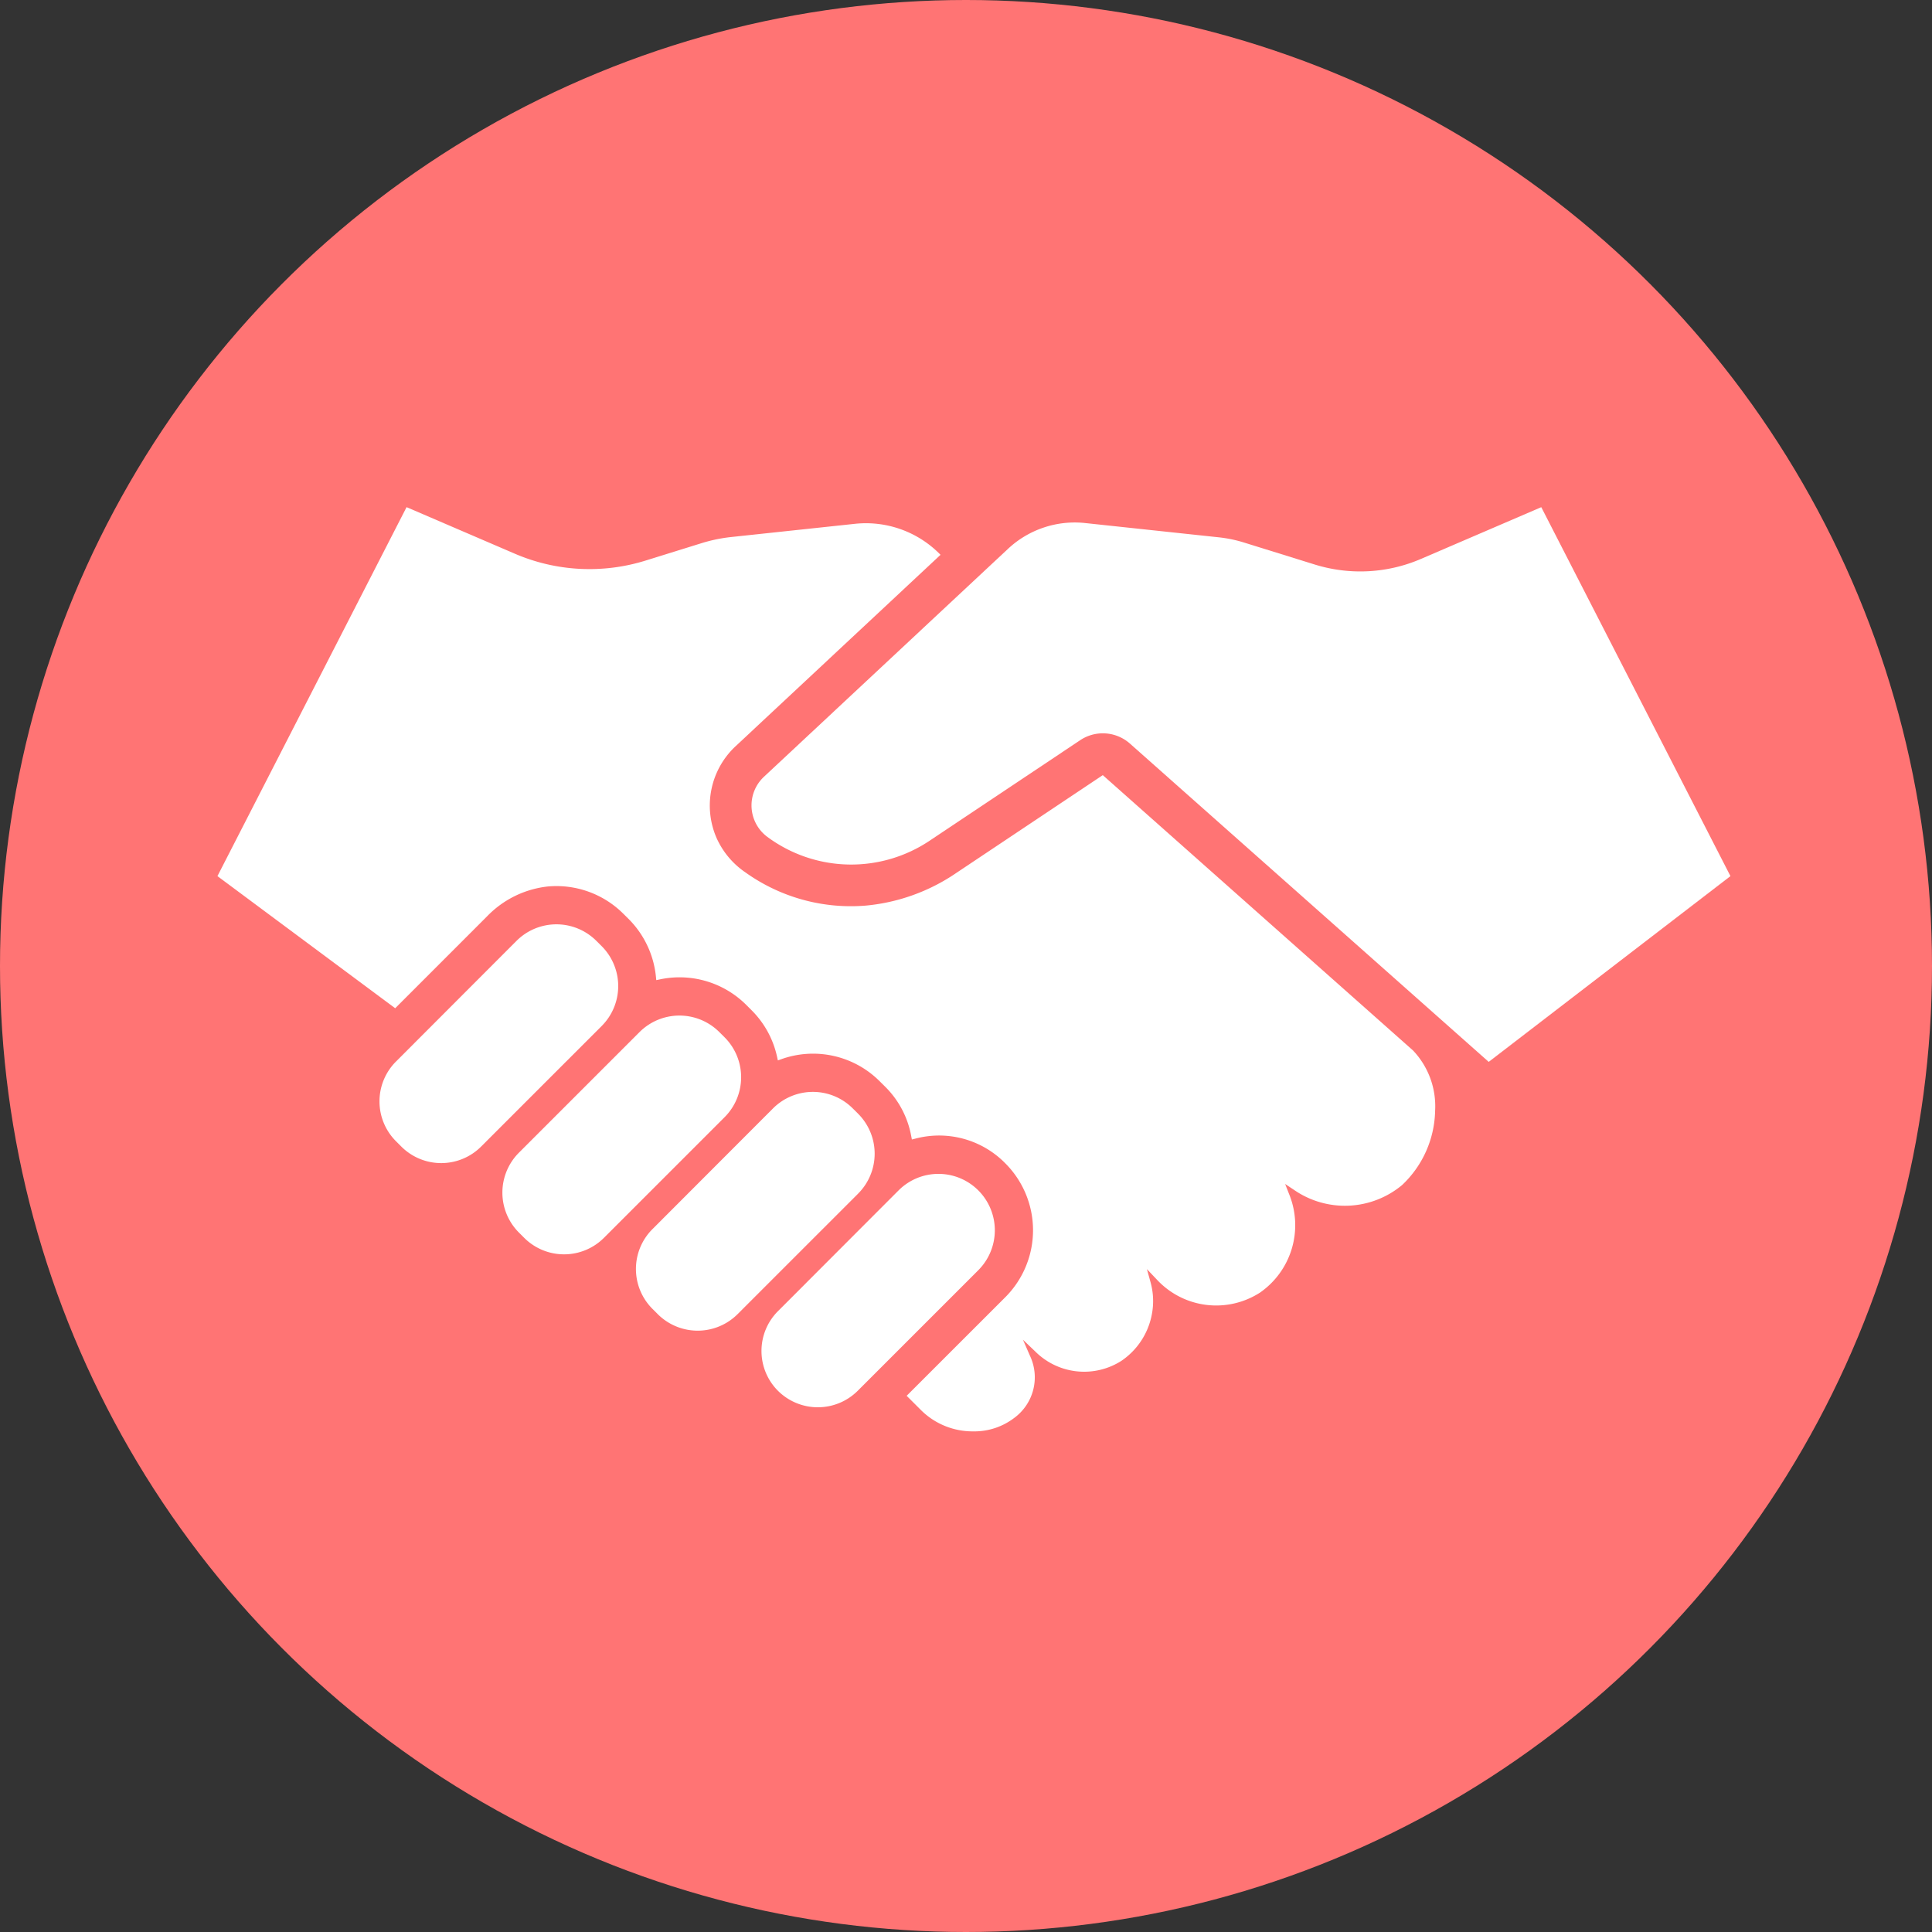 <svg xmlns="http://www.w3.org/2000/svg" width="80" height="80" viewBox="0 0 80 80"><rect x="0" y="0" width="80" height="80" fill="#333333" stroke="none"/><g transform="translate(-860 4643)"><circle cx="40" cy="40" r="40" transform="translate(860 -4643)" fill="#ff7474"/><g transform="translate(432.673 -5277.703)"><g transform="translate(443.037 672.976)"><path d="M566.263,967.407l-.224-.223a2.338,2.338,0,0,0-3.3,0l-4.994,5a2.334,2.334,0,0,0,0,3.3l.223.223a2.336,2.336,0,0,0,3.3,0l5-5A2.339,2.339,0,0,0,566.263,967.407Z" transform="translate(-557.058 -966.501)" fill="#fff"/><path d="M657.928,1035.39l-.224-.223a2.338,2.338,0,0,0-3.3,0l-5,5a2.339,2.339,0,0,0,0,3.3l.223.223a2.336,2.336,0,0,0,3.3,0l5-5A2.339,2.339,0,0,0,657.928,1035.39Z" transform="translate(-643.63 -1030.706)" fill="#fff"/><path d="M757.34,1092.262l-.224-.223a2.334,2.334,0,0,0-3.3,0l-4.994,5a2.334,2.334,0,0,0,0,3.3l.223.223a2.339,2.339,0,0,0,3.3,0l5-5A2.339,2.339,0,0,0,757.34,1092.262Z" transform="translate(-737.516 -1084.416)" fill="#fff"/><path d="M850.652,1153.126a2.334,2.334,0,0,0-3.3,0l-4.994,5a2.333,2.333,0,0,0,0,3.3h0a2.339,2.339,0,0,0,3.3,0l5-5A2.338,2.338,0,0,0,850.652,1153.126Z" transform="translate(-825.853 -1142.108)" fill="#fff"/></g><path d="M874.853,670.981l-10.01,7.692-14.855-13.179a1.691,1.691,0,0,0-2.061-.141l-6.242,4.167a5.835,5.835,0,0,1-6.71-.162h0a1.623,1.623,0,0,1-.143-2.49l10.109-9.441a4.044,4.044,0,0,1,3.19-1.066l5.542.592a5.417,5.417,0,0,1,1.033.214l2.935.912a6.351,6.351,0,0,0,4.394-.231l4.985-2.144Z" transform="translate(-375.872)" fill="#fff"/><path d="M485.837,678.2l-12.846-11.4-6.048,4.038a7.946,7.946,0,0,1-3.767,1.364,7.505,7.505,0,0,1-4.994-1.383,3.4,3.4,0,0,1-1.193-1.438,3.36,3.36,0,0,1,.795-3.776l8.488-7.928a4.3,4.3,0,0,0-3.552-1.283l-5.114.546a6.472,6.472,0,0,0-1.231.255l-2.322.722a7.813,7.813,0,0,1-5.4-.283l-4.491-1.931-7.831,15.278,7.36,5.471,3.807-3.808a4.112,4.112,0,0,1,2.515-1.234,3.924,3.924,0,0,1,3.124,1.128l.211.209a3.931,3.931,0,0,1,1.138,2.383l.016.158.156-.032a3.912,3.912,0,0,1,3.572,1.06l.226.226a3.888,3.888,0,0,1,1.046,1.912l.035.158.153-.054a3.9,3.9,0,0,1,4.066.921l.227.225a3.846,3.846,0,0,1,1.07,2.012l.033.171.148-.037a3.838,3.838,0,0,1,3.723,1.026,3.921,3.921,0,0,1,0,5.539L464.87,692.5l.622.621a3.031,3.031,0,0,0,2.138.852,2.718,2.718,0,0,0,1.685-.55,2.087,2.087,0,0,0,.657-2.588l-.286-.656.517.494a2.864,2.864,0,0,0,3.558.38,2.99,2.99,0,0,0,1.262-1.928,2.917,2.917,0,0,0-.051-1.315l-.154-.556.45.474a3.35,3.35,0,0,0,4.231.5,3.4,3.4,0,0,0,1.209-4.075l-.166-.424.379.252a3.7,3.7,0,0,0,4.464-.208,4.34,4.34,0,0,0,1.367-3.074A3.354,3.354,0,0,0,485.837,678.2Z" fill="#fff"/></g></g></svg>